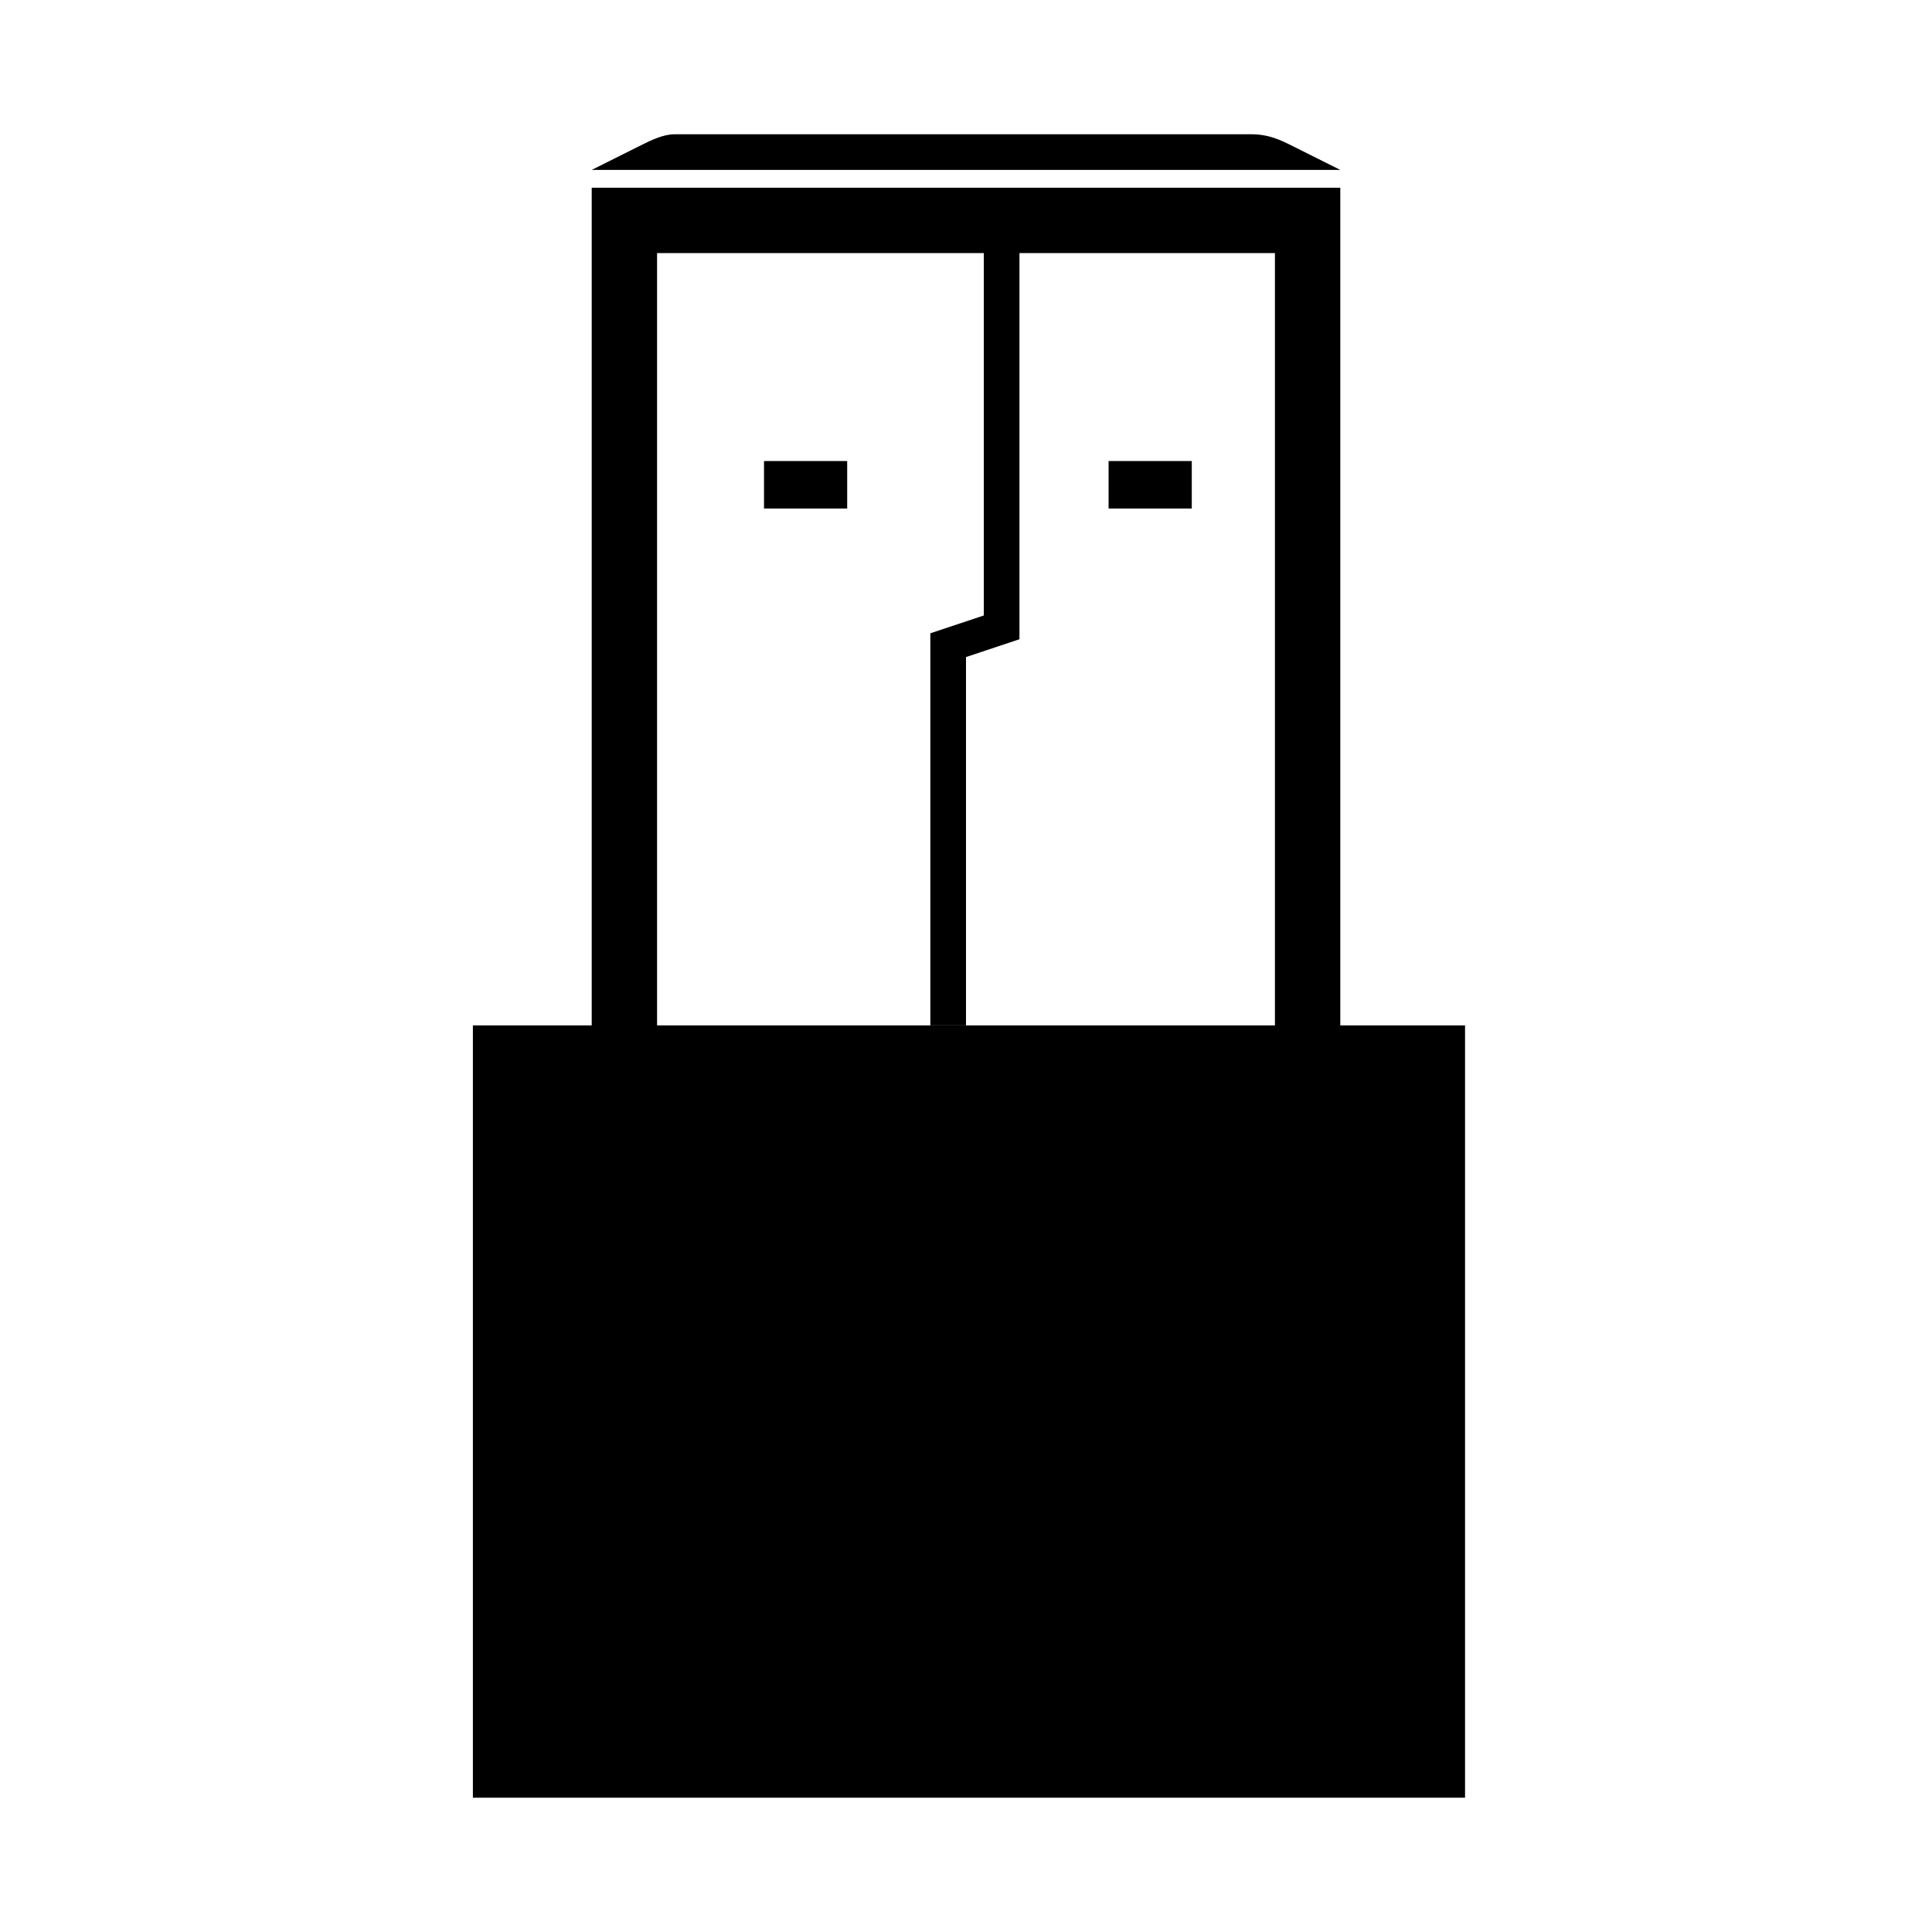 <?xml version="1.0" encoding="UTF-8"?>
<!-- The Best Svg Icon site in the world: iconSvg.co, Visit us! https://iconsvg.co -->
<svg fill="#000000" width="800px" height="800px" version="1.1" viewBox="144 144 512 512" xmlns="http://www.w3.org/2000/svg">
 <g>
  <path d="m269.32 415.74h262.93v204.67h-262.93z"/>
  <path d="m499.19 436.21h-198.38v-242.46h198.38zm-181.06-17.32h163.74v-207.82h-163.74z"/>
  <path d="m400 415.74h-9.449v-103.91l14.172-4.723v-103.91h9.445v110.21l-14.168 4.723z"/>
  <path d="m437.79 266.18h22.043v12.594h-22.043z"/>
  <path d="m346.47 266.18h22.043v12.594h-22.043z"/>
  <path d="m475.57 179.58h-152.72c-3.148 0-6.297 1.574-9.445 3.148l-12.594 6.297h198.38l-12.594-6.297c-3.152-1.574-6.301-3.148-11.023-3.148z"/>
 </g>
</svg>